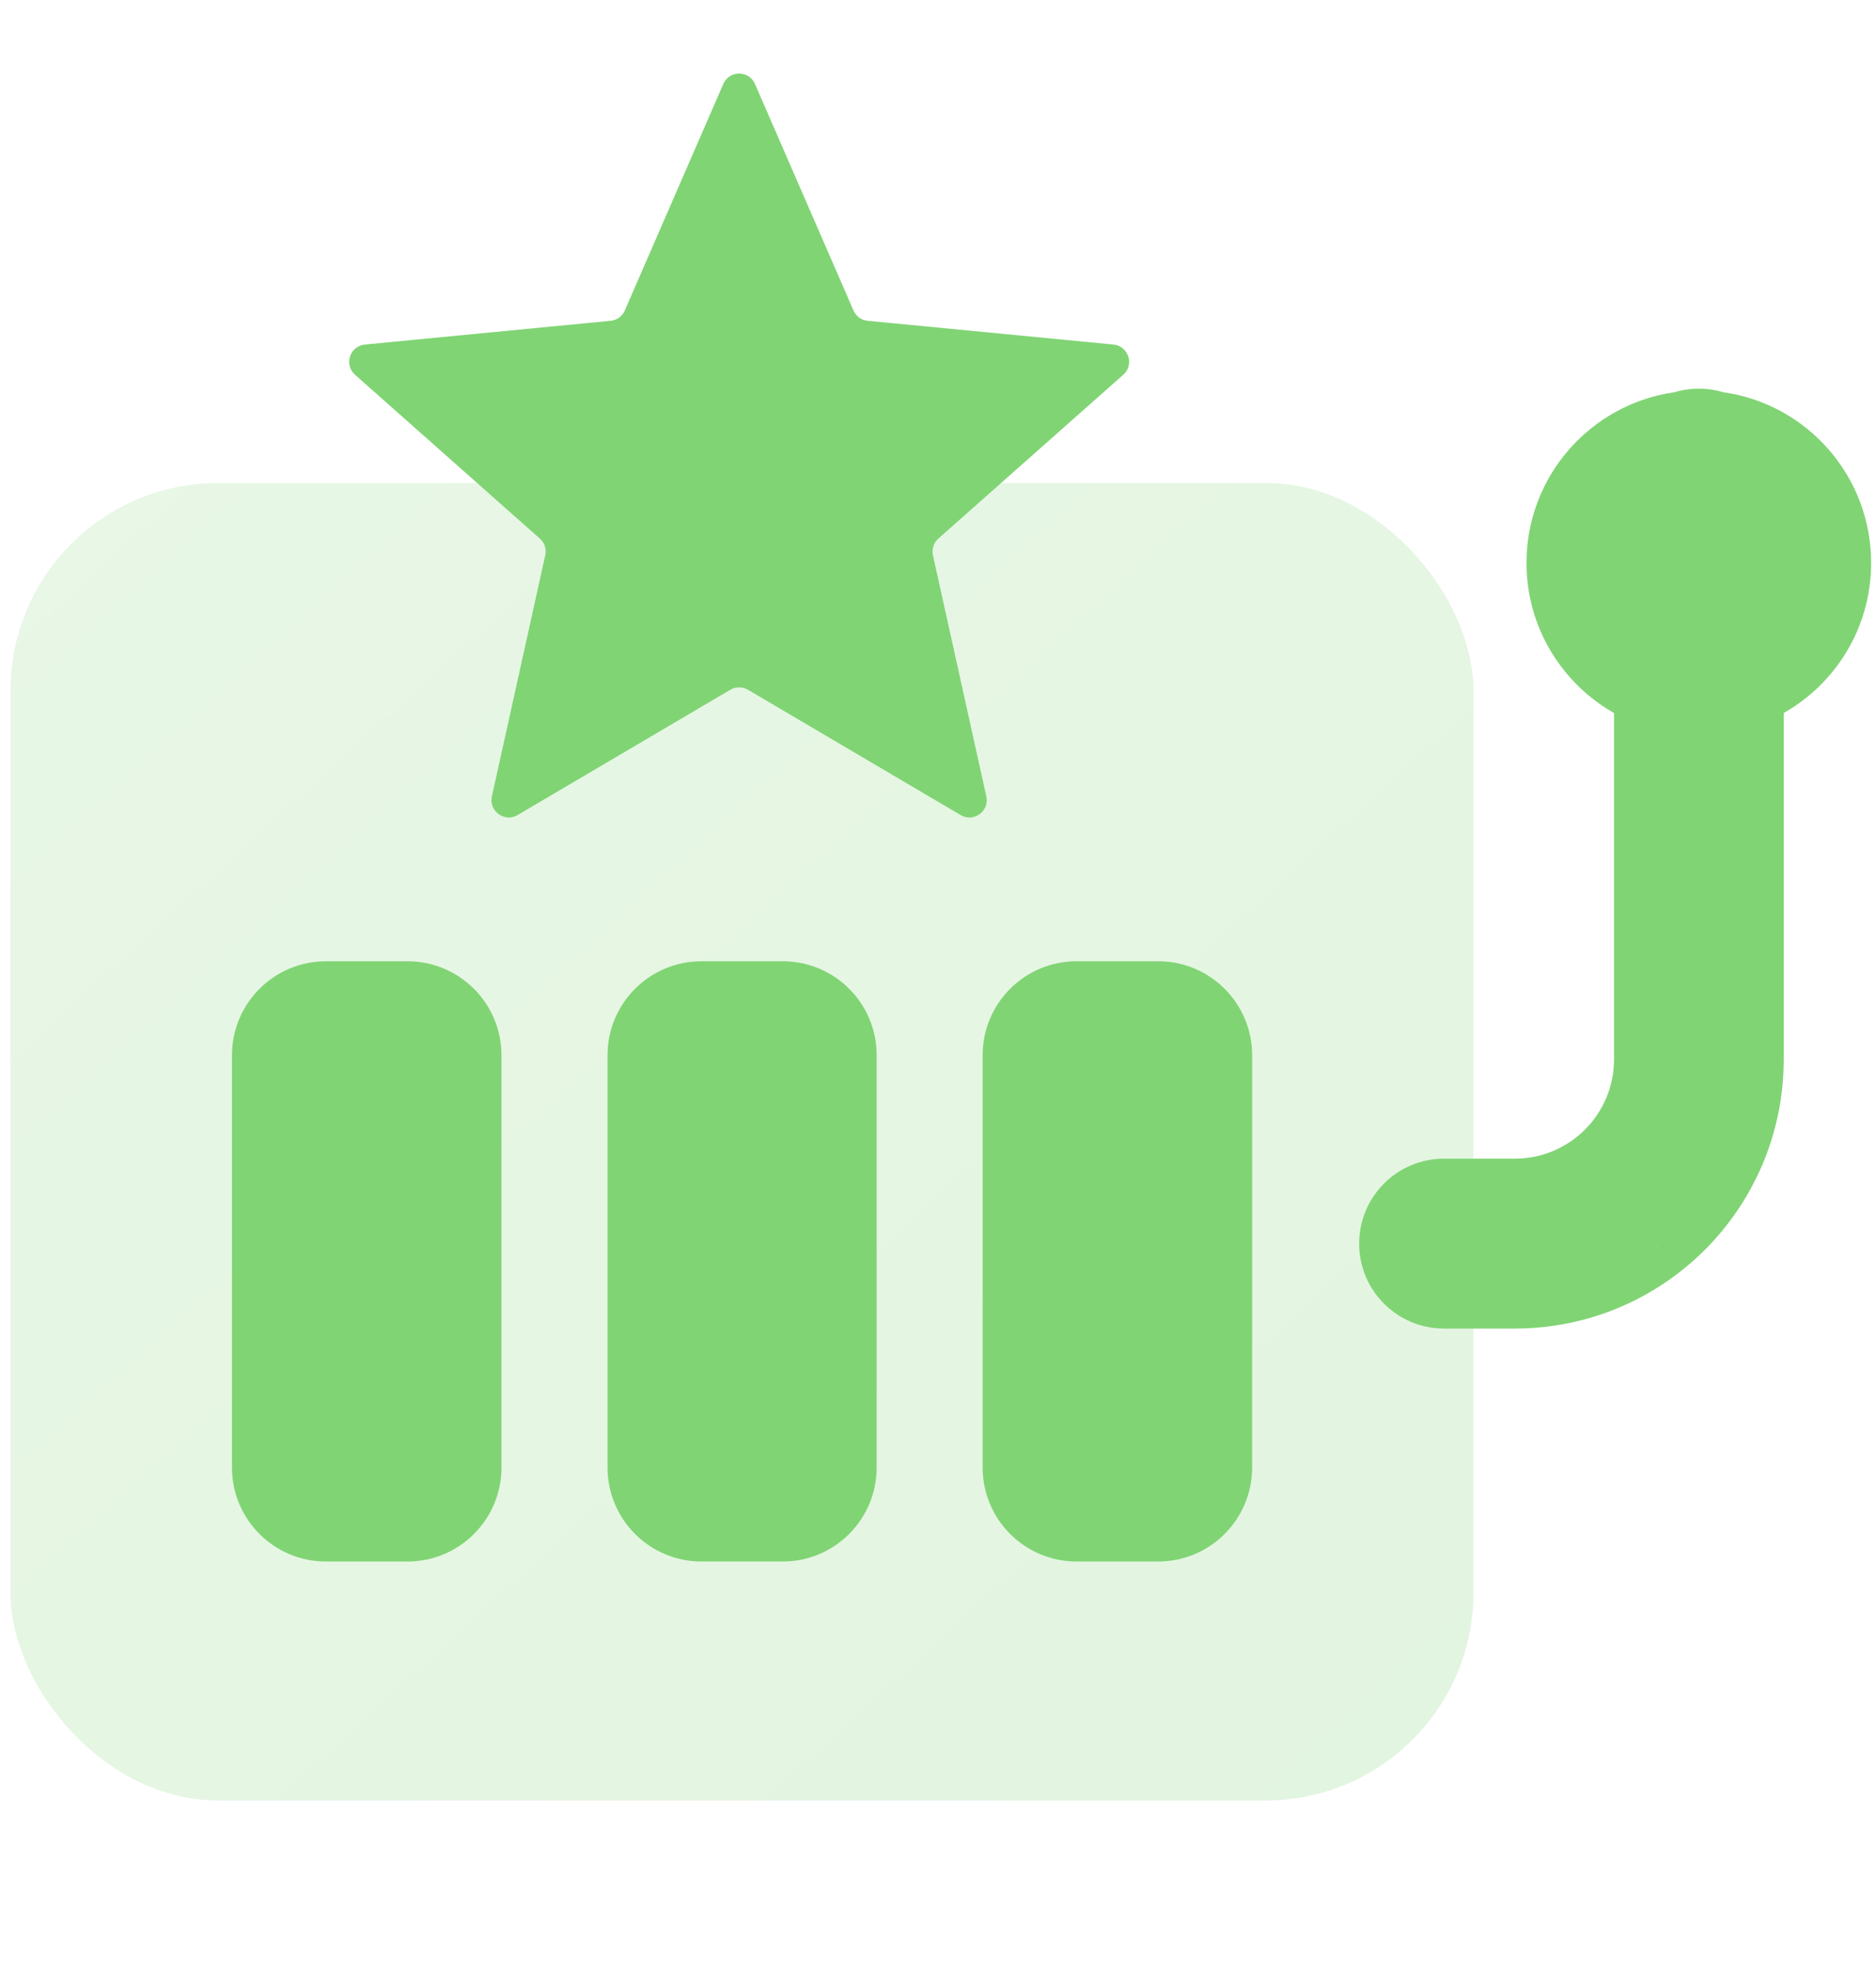 <?xml version="1.0" encoding="utf-8"?>
<svg xmlns="http://www.w3.org/2000/svg" fill="none" height="21" viewBox="0 0 20 21" width="20">
<g clip-path="url(#clip0_4562_108202)">
<rect fill="url(#paint0_linear_4562_108202)" fill-opacity="0.6" height="14.037" opacity="0.6" rx="2.215" width="15.598" x="0.111" y="5.146"/>
<path clip-rule="evenodd" d="M6.477 11.243C6.477 10.69 6.925 10.242 7.478 10.242H8.345C8.898 10.242 9.346 10.69 9.346 11.243V15.635C9.346 16.188 8.898 16.637 8.345 16.637H7.478C6.925 16.637 6.477 16.188 6.477 15.636V11.243ZM2.473 11.243C2.473 10.691 2.921 10.242 3.474 10.242H4.345C4.898 10.242 5.346 10.691 5.346 11.243V15.636C5.346 16.188 4.898 16.637 4.345 16.637H3.474C2.921 16.637 2.473 16.188 2.473 15.636V11.243ZM11.477 10.242C10.924 10.242 10.476 10.69 10.476 11.243V15.636C10.476 16.188 10.924 16.637 11.477 16.637H12.348C12.901 16.637 13.349 16.188 13.349 15.635V11.243C13.349 10.69 12.901 10.242 12.348 10.242H11.477Z" fill="#80D474" fill-rule="evenodd"/>
<path clip-rule="evenodd" d="M17.569 7.753C17.569 7.753 17.569 7.753 17.569 7.753V11.287C17.569 11.362 17.563 11.436 17.552 11.508C17.563 11.436 17.569 11.363 17.569 11.288V7.753ZM17.207 7.597V11.288C17.207 11.872 16.733 12.345 16.149 12.345H15.395C14.895 12.345 14.49 12.75 14.49 13.25C14.49 13.75 14.895 14.155 15.395 14.155H16.149C17.733 14.155 19.016 12.871 19.016 11.288V7.597C19.573 7.281 19.948 6.683 19.948 5.998C19.948 5.071 19.263 4.305 18.372 4.179C18.289 4.154 18.202 4.141 18.112 4.141C18.021 4.141 17.934 4.154 17.852 4.179C16.96 4.305 16.274 5.071 16.274 5.998C16.274 6.683 16.65 7.281 17.207 7.597ZM14.852 13.25C14.852 13.221 14.854 13.192 14.859 13.164C14.854 13.192 14.852 13.22 14.852 13.25C14.852 13.55 15.095 13.793 15.395 13.793H16.149C17.402 13.793 18.44 12.873 18.625 11.673C18.44 12.874 17.402 13.793 16.149 13.793H15.395C15.095 13.793 14.852 13.55 14.852 13.25Z" fill="#80D474" fill-rule="evenodd"/>
<path d="M7.711 0.895C7.775 0.747 7.985 0.747 8.049 0.895L9.099 3.308C9.126 3.37 9.184 3.412 9.251 3.418L11.87 3.671C12.031 3.687 12.096 3.886 11.975 3.993L10.004 5.738C9.954 5.782 9.932 5.85 9.946 5.916L10.515 8.485C10.55 8.643 10.38 8.766 10.241 8.684L7.974 7.349C7.916 7.315 7.844 7.315 7.786 7.349L5.518 8.684C5.379 8.766 5.21 8.643 5.244 8.485L5.813 5.916C5.828 5.85 5.806 5.782 5.755 5.738L3.785 3.993C3.664 3.886 3.729 3.687 3.89 3.671L6.509 3.418C6.576 3.412 6.634 3.37 6.661 3.308L7.711 0.895Z" fill="#80D474"/>
</g>
<defs>
<linearGradient gradientUnits="userSpaceOnUse" id="paint0_linear_4562_108202" x1="-8.956" x2="20.909" y1="-2.562" y2="30.158">
<stop stop-color="#C9ECC4"/>
<stop offset="0.998" stop-color="#A6E09E"/>
</linearGradient>
<clipPath id="clip0_4562_108202">
<rect fill="white" height="20" transform="translate(0 0.306)" width="20"/>
</clipPath>
</defs>
</svg>